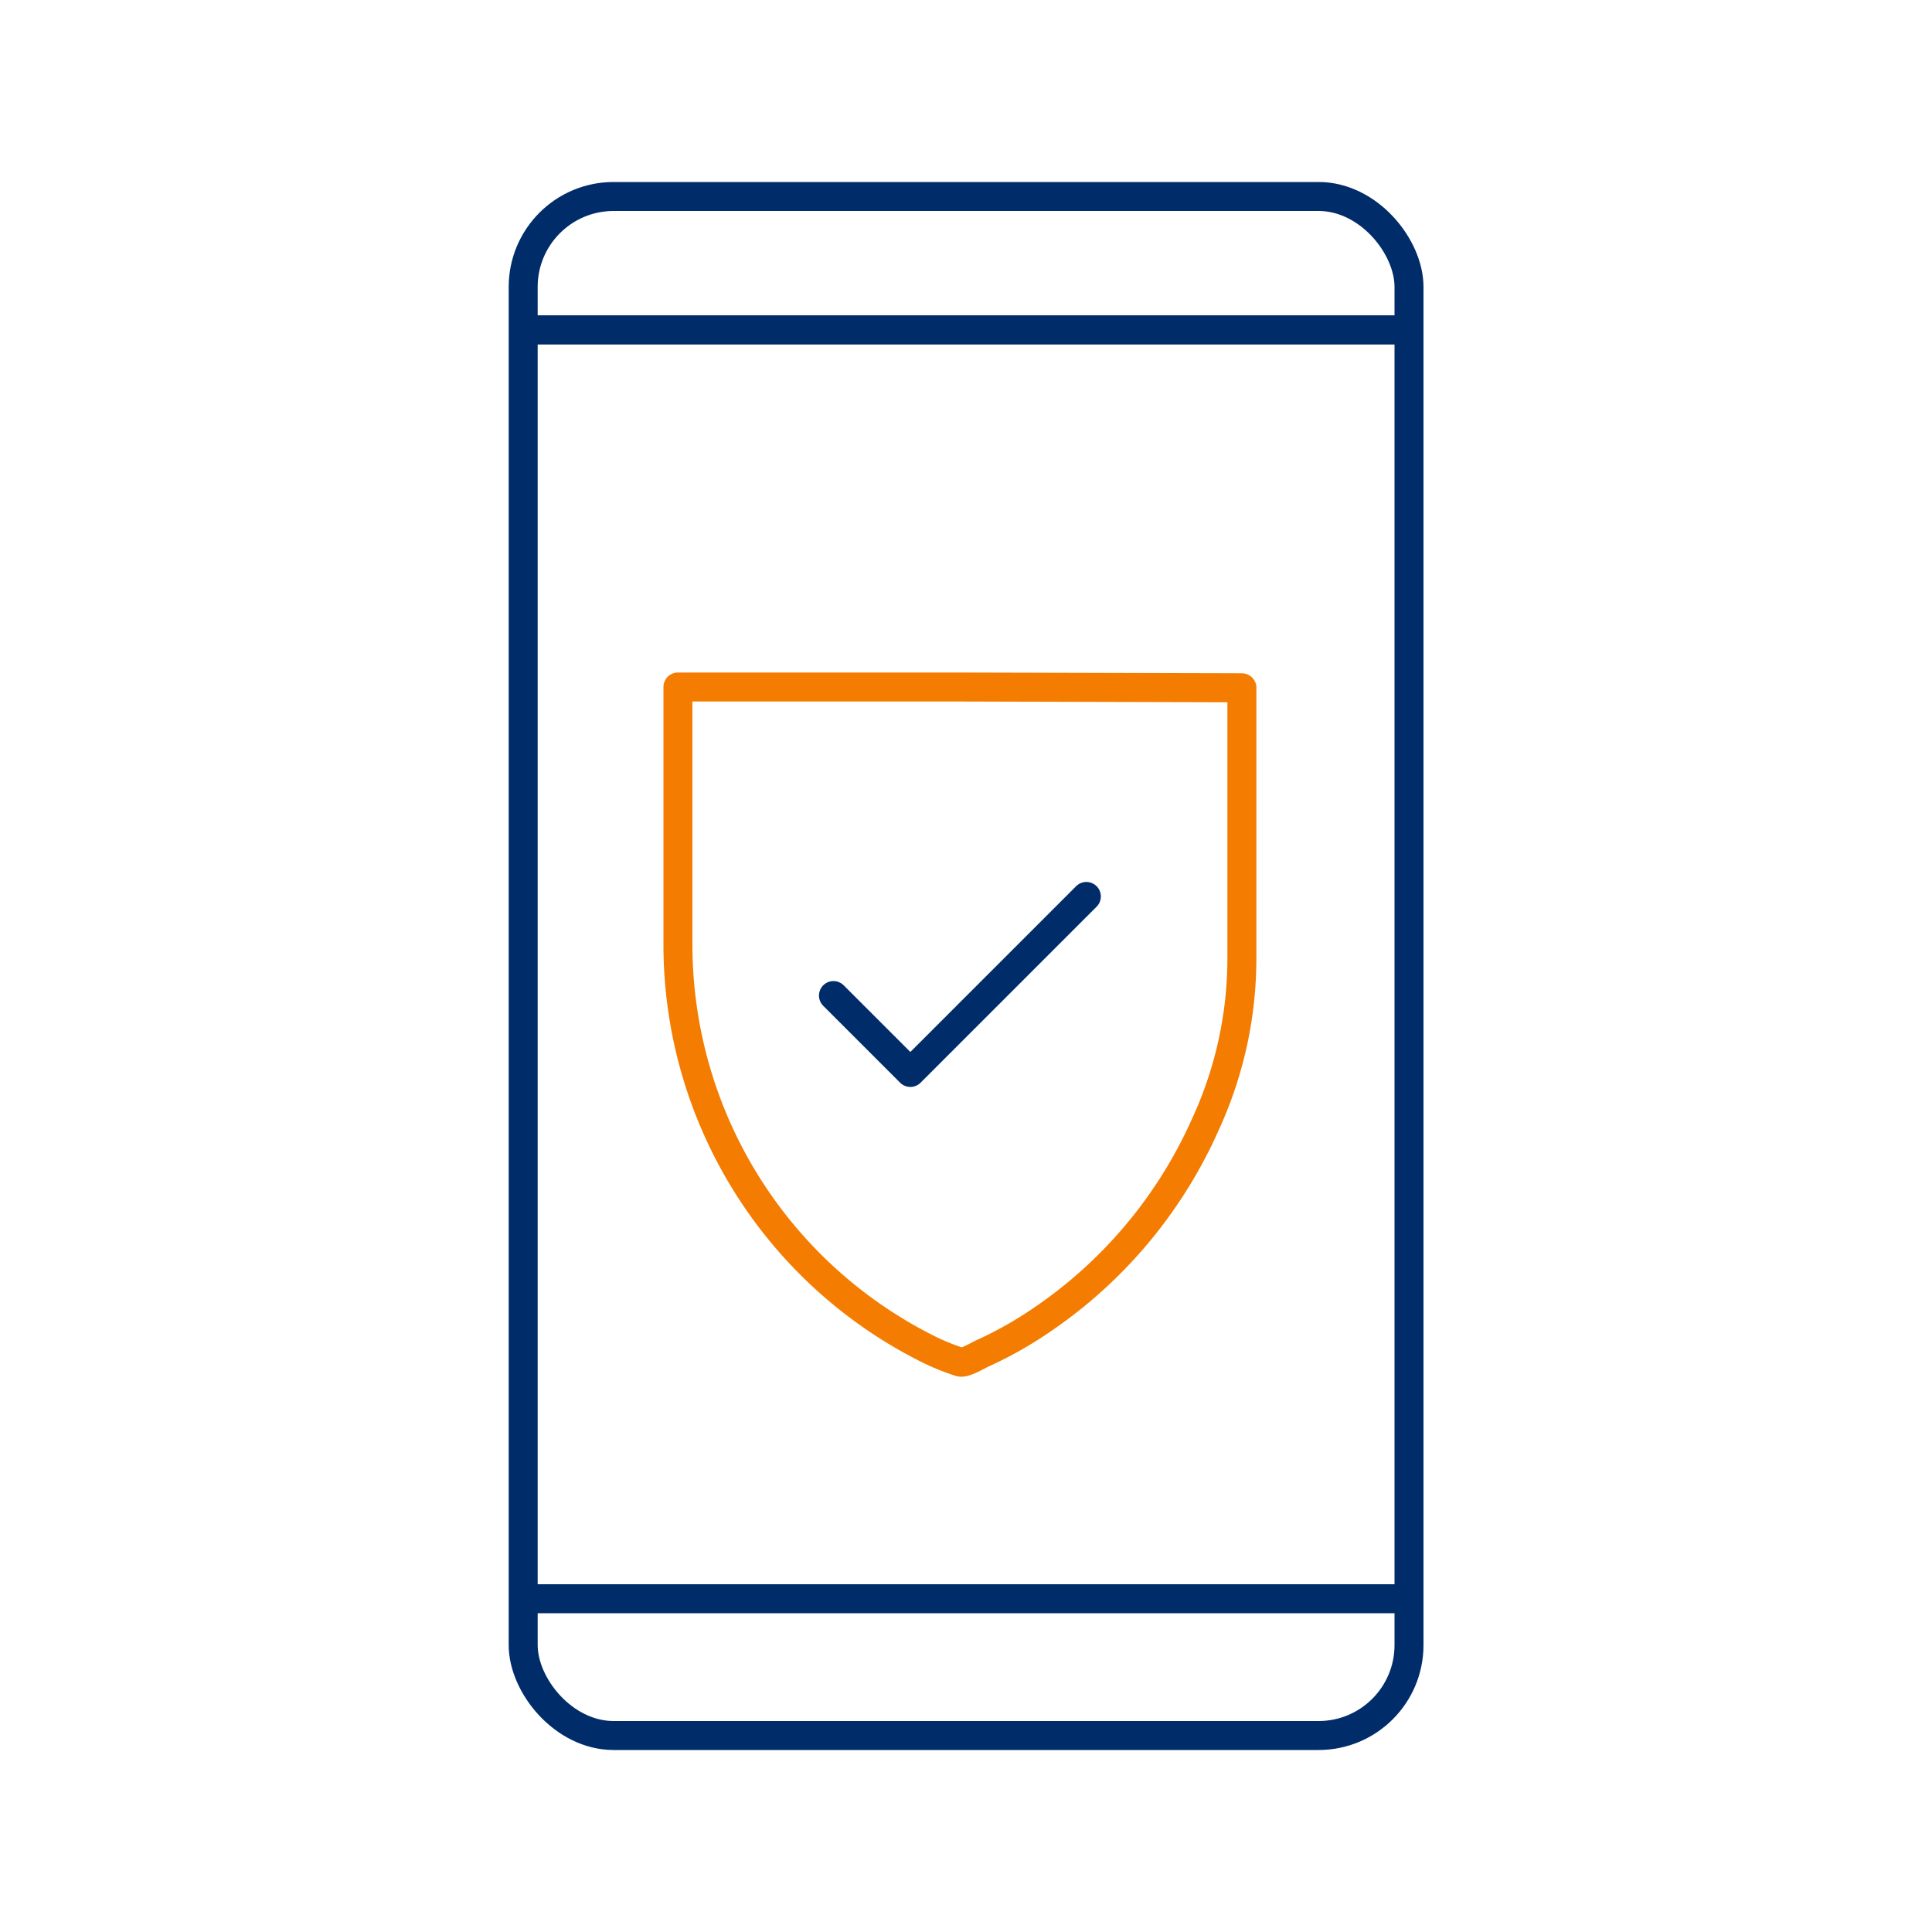 <svg xmlns="http://www.w3.org/2000/svg" viewBox="0 0 100 100"><defs><style>.cls-1,.cls-3{fill:none;}.cls-1,.cls-2{stroke:#002d6a;}.cls-1,.cls-2,.cls-3{stroke-linecap:round;stroke-linejoin:round;stroke-width:1.5px;}.cls-2{fill:#fff;}.cls-3{stroke:#f47c00;}</style></defs><g id="Artwork"><rect class="cls-1" x="27.08" y="10.17" width="45.85" height="79.66" rx="4.68"/><line class="cls-2" x1="27.2" y1="17.07" x2="72.88" y2="17.07"/><line class="cls-2" x1="27.2" y1="17.07" x2="72.88" y2="17.07"/><line class="cls-2" x1="27.2" y1="82.75" x2="72.88" y2="82.75"/><path class="cls-3" d="M49.69,35.56H35.09V48.9A23.4,23.4,0,0,0,47.94,69.78a11.69,11.69,0,0,0,1.75.72c.25.08,1-.39,1.23-.48a20.15,20.15,0,0,0,3-1.7A24,24,0,0,0,62.39,58.2a20.55,20.55,0,0,0,1.89-8.6v-14Z"/><polyline class="cls-1" points="43.14 51.53 47.12 55.51 56.23 46.4"/></g></svg>